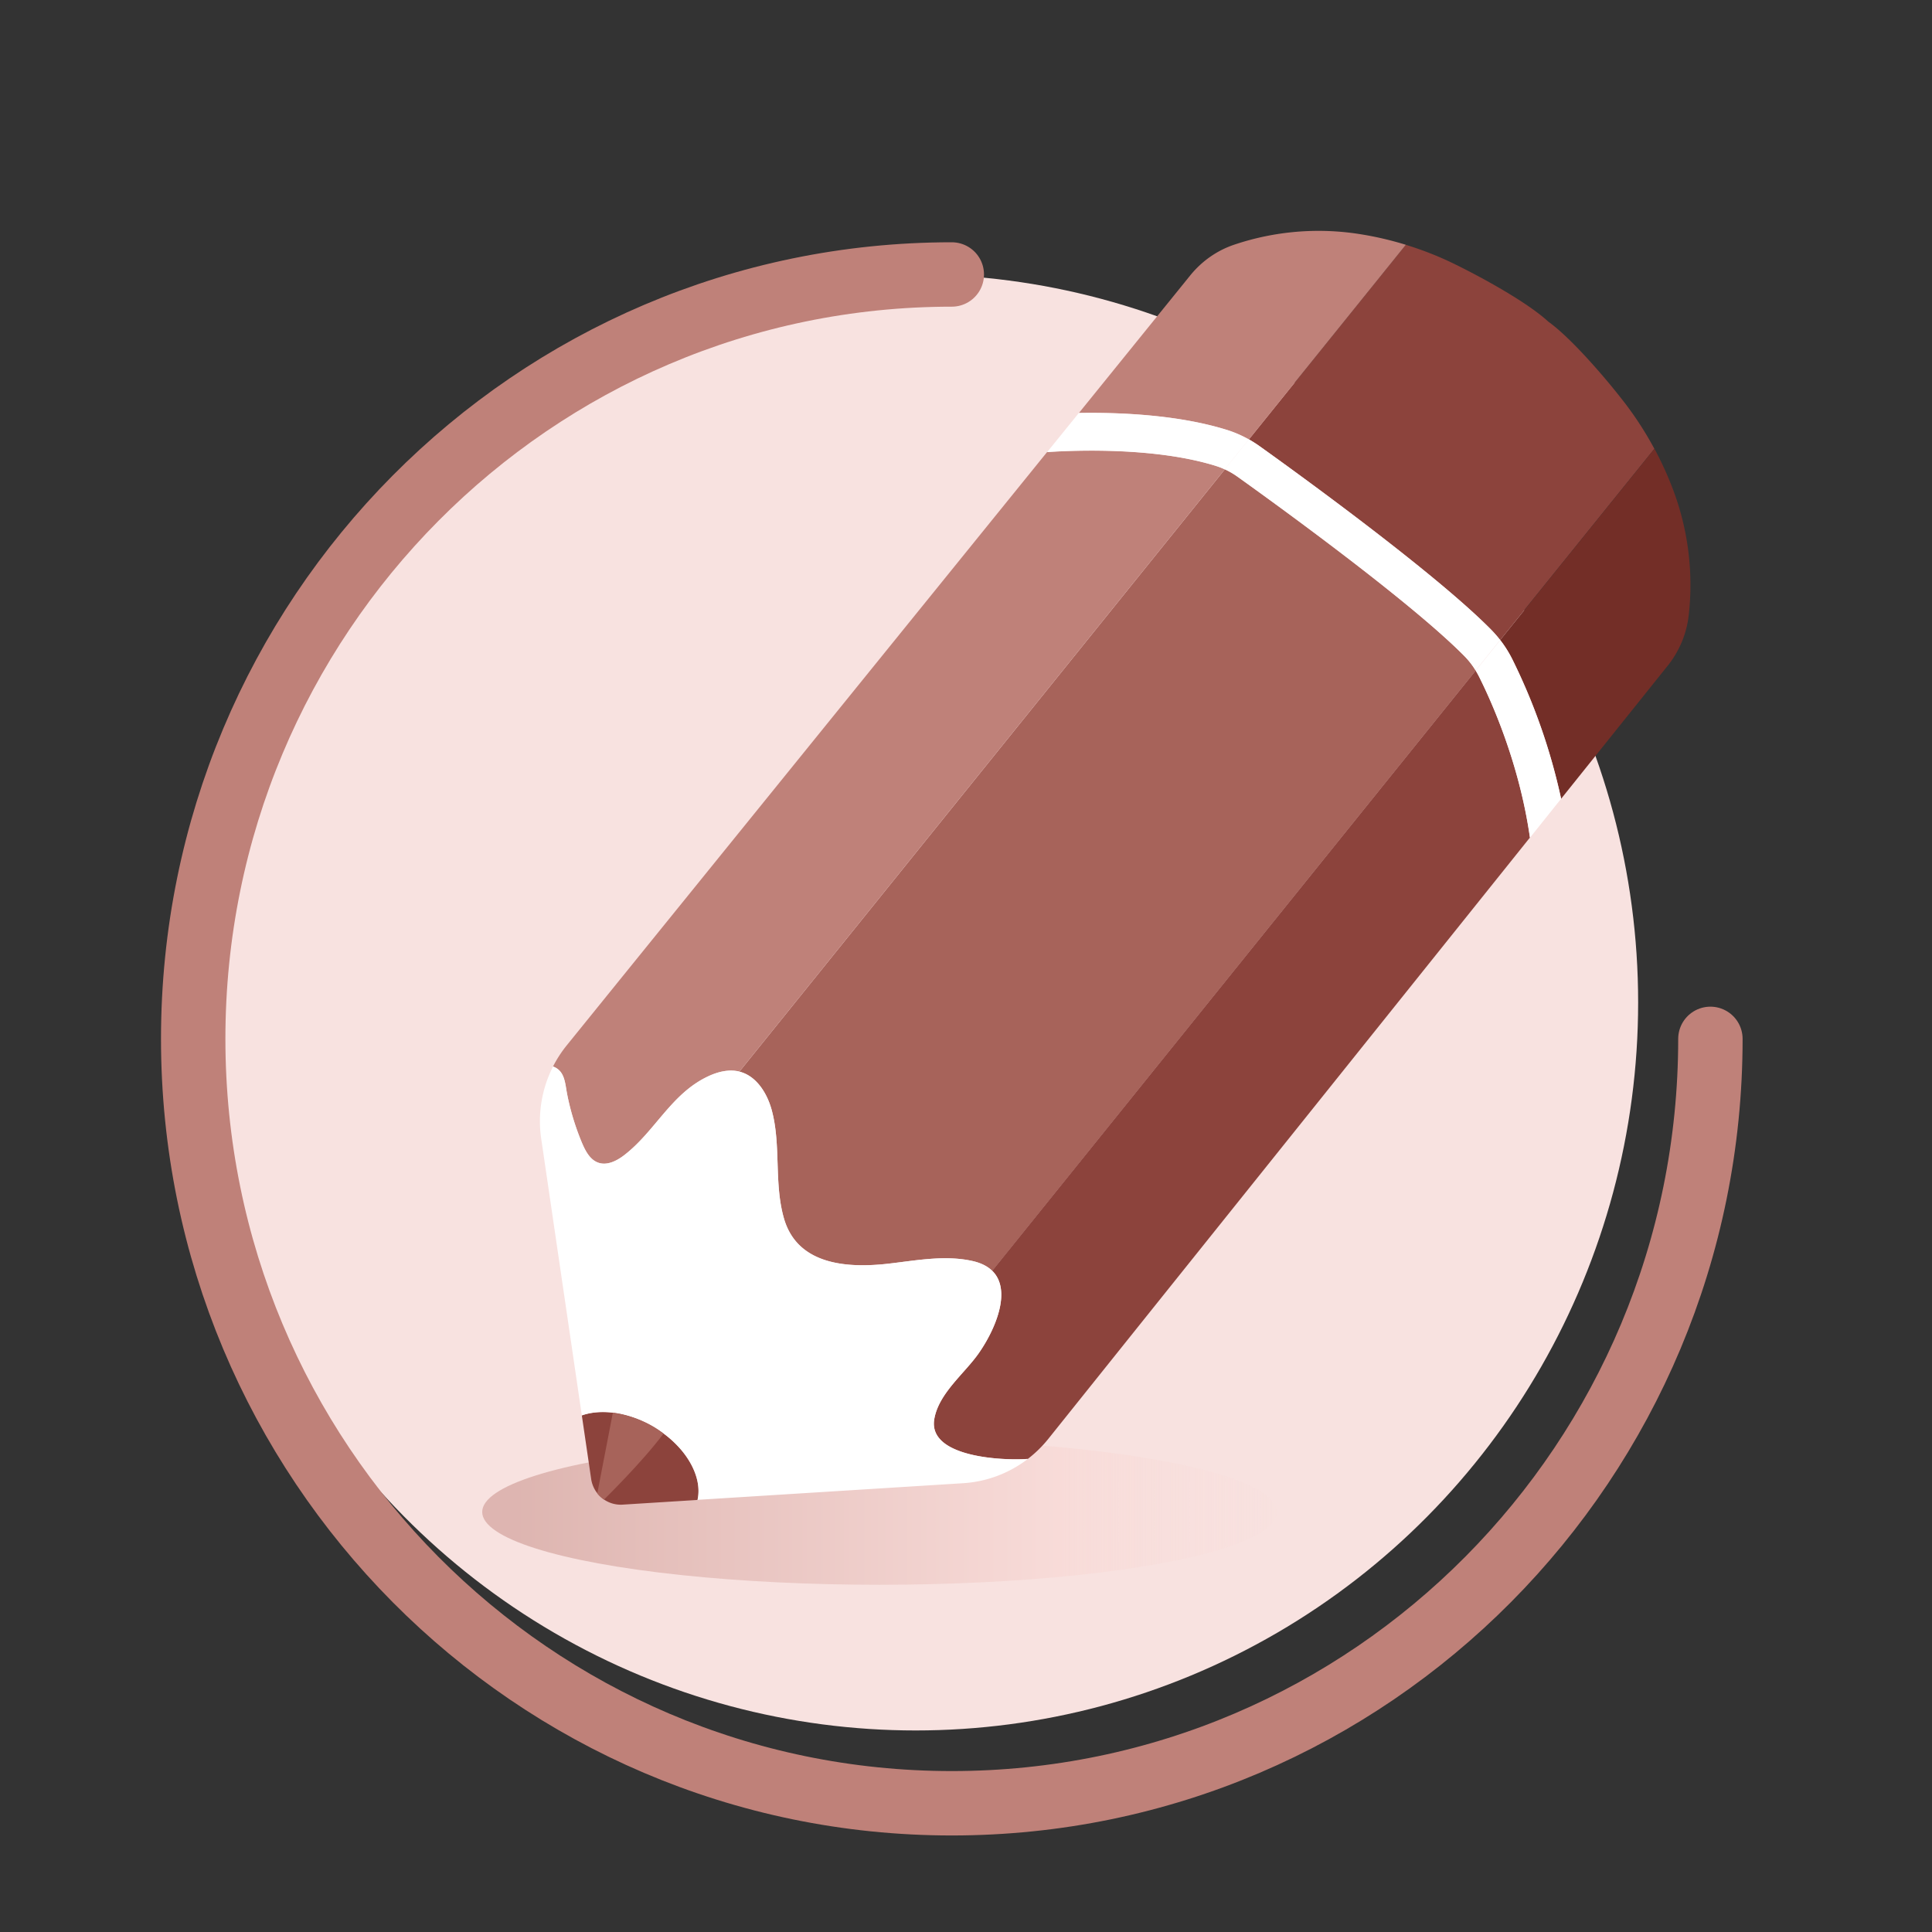 <svg width="60" height="60" fill="none" xmlns="http://www.w3.org/2000/svg"><rect width="100%" height="100%" fill="#333333" stroke="none"/><ellipse cx="28.437" cy="31.132" rx="22.437" ry="22.609" fill="#F8E2E0"/><path d="M53.118 32.263c0 13.11-10.548 23.739-23.56 23.739C16.549 56.002 6 45.373 6 32.261 6 19.153 16.548 8.524 29.559 8.524" stroke="#BF8179" stroke-width="2" stroke-linecap="round"/><ellipse opacity=".46" cx="27.315" cy="46.956" rx="12.34" ry="2.261" fill="url(#a)"/><path d="M20.252 44.286c-.766-.435-1.589-.539-2.183-.33l.29 1.974c.07.48.495.828.977.798l2.327-.146c.17-.753-.4-1.721-1.412-2.296zM39.118 13.858c1.248.891 5.451 3.94 7.18 5.69.105.105.2.215.29.33l4.79-5.94a10.522 10.522 0 0 0-.953-1.468c-.647-.835-1.667-1.998-2.342-2.482-.61-.564-1.928-1.304-2.874-1.77-.5-.248-1.02-.452-1.553-.616l-4.87 6.044c.114.065.227.136.332.212z" fill="#8C433C"/><path d="M45.829 20.827a2.511 2.511 0 0 0-.351-.45c-1.666-1.687-5.803-4.683-7.03-5.559a2.473 2.473 0 0 0-.41-.24L22.964 33.28c.53.134.861.673 1.005 1.203.293 1.09.062 2.27.38 3.364.425 1.452 1.989 1.542 3.26 1.395.854-.099 1.725-.267 2.568-.086.282.059.49.166.635.308l.053-.057 14.964-18.58z" fill="#A7635A"/><path d="M37.75 14.465c-1.868-.58-4.355-.486-5.23-.428l-13.206 16.31-1.713 2.117a3.82 3.82 0 0 0-.426.656c.374.136.372.527.44.867.104.521.26 1.032.466 1.521.106.248.248.511.499.598.273.097.574-.055.804-.232.953-.73 1.454-1.888 2.572-2.432.312-.153.67-.247 1.008-.164l15.074-18.702a2.239 2.239 0 0 0-.289-.11zM38.094 13.347c.24.073.47.175.693.299l4.872-6.044a10.223 10.223 0 0 0-1.432-.332 8.208 8.208 0 0 0-3.889.326c-.537.179-1.01.51-1.37.952l-3.46 4.276c1.236-.021 3.064.05 4.586.523z" fill="#BF8179"/><path d="M52.444 19.113a8.374 8.374 0 0 0-.483-3.9c-.164-.438-.36-.866-.58-1.277l-4.79 5.94c.145.186.27.387.378.6a18.636 18.636 0 0 1 1.514 4.329l3.32-4.144c.352-.446.576-.98.641-1.548z" fill="#732E27"/><path d="m45.83 20.823-14.967 18.58-.053.056c.629.61.093 1.842-.418 2.571-.442.63-1.24 1.24-1.377 2.04-.203 1.19 2.13 1.294 2.892 1.237l.009.004c.237-.182.452-.391.642-.628l2.513-3.139 12.441-15.531c-.33-2.33-1.206-4.263-1.582-5.008a2.49 2.49 0 0 0-.1-.181z" fill="#8C433C"/><path d="M39.119 13.857a4.023 4.023 0 0 0-.335-.213l-.748.929c.143.064.278.144.41.24 1.229.879 5.367 3.875 7.03 5.559.134.137.252.286.35.45l.763-.948a3.936 3.936 0 0 0-.29-.33c-1.727-1.747-5.933-4.796-7.18-5.687z" fill="#fff"/><path d="M37.75 14.467c.098.03.192.066.285.11l.748-.929a3.57 3.57 0 0 0-.692-.299c-1.522-.472-3.35-.544-4.587-.523l-.984 1.215c.878-.06 3.365-.153 5.23.426zM46.592 19.88l-.763.947c.035.06.07.121.101.182.376.748 1.252 2.68 1.586 5.005l.964-1.206a18.71 18.71 0 0 0-1.513-4.329 3.514 3.514 0 0 0-.375-.599zM31.908 45.309c-.763.057-3.098-.05-2.893-1.237.137-.8.935-1.41 1.377-2.04.628-.894 1.298-2.553-.215-2.875-.843-.181-1.714-.013-2.568.086-1.271.147-2.835.057-3.26-1.395-.318-1.092-.087-2.274-.38-3.364-.141-.53-.475-1.07-1.005-1.203-.337-.086-.696.011-1.008.164-1.12.54-1.622 1.701-2.572 2.432-.23.177-.53.329-.804.232-.251-.087-.392-.352-.499-.598-.206-.489-.365-1-.466-1.52-.069-.338-.063-.731-.44-.868a3.738 3.738 0 0 0-.368 2.235l1.262 8.599c.595-.21 1.417-.106 2.183.33 1.011.574 1.582 1.54 1.41 2.292l8.254-.517a3.678 3.678 0 0 0 2-.75l-.008-.003z" fill="#fff"/><path d="m18.55 46.376.483-2.504s.852.081 1.574.649c-.67.897-1.85 2.05-1.85 2.05s-.139-.092-.208-.195z" fill="#A7635A"/><defs><linearGradient id="a" x1="16.097" y1="48.652" x2="43.021" y2="48.652" gradientUnits="userSpaceOnUse"><stop stop-color="#BF8179"/><stop offset=".63" stop-color="#F8D4D0"/><stop offset="1" stop-color="#F8E2E0" stop-opacity="0"/></linearGradient></defs></svg>